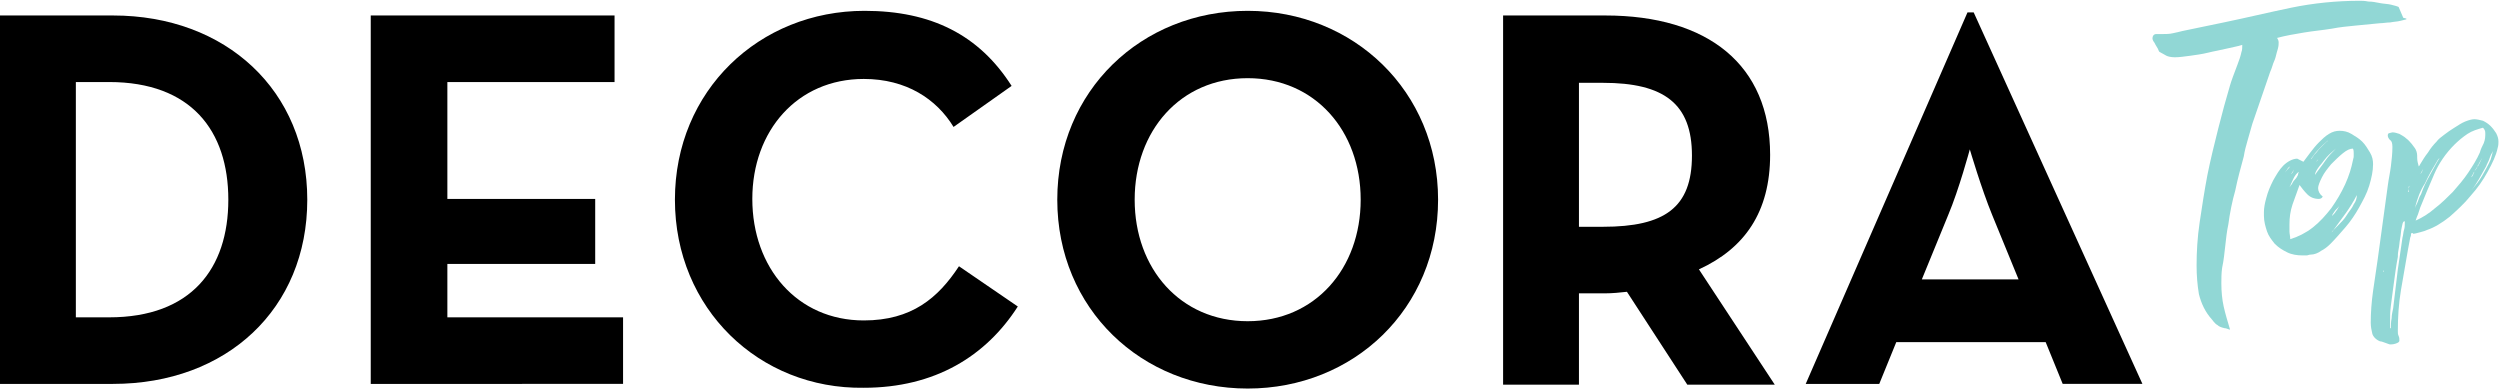 <?xml version="1.0" encoding="utf-8"?>
<!-- Generator: Adobe Illustrator 26.0.0, SVG Export Plug-In . SVG Version: 6.00 Build 0)  -->
<svg version="1.1" id="uncommon-goods-logo" focusable="false"
	 xmlns="http://www.w3.org/2000/svg" xmlns:xlink="http://www.w3.org/1999/xlink" x="0px" y="0px" viewBox="0 0 323 50.3"
	 style="enable-background:new 0 0 323 50.3;" xml:space="preserve">
<style type="text/css">
	.st0{fill:#91D7D5;}
</style>
<g>
	<path d="M0,2h14.6c14.6,0,25.1,9.7,25.1,23.8c0,14.1-10.4,23.8-25.1,23.8H0V2z M14.1,41c10.6,0,15.4-6.3,15.4-15.2
		c0-8.9-4.8-15.2-15.4-15.2H9.8V41H14.1z"/>
	<path d="M47.9,2h31.5v8.6H57.8v15.1h19.1v8.4H57.8V41h22.7v8.6H47.9V2z"/>
	<path d="M87.2,25.8c0-14.1,10.9-24.4,24.5-24.4c8.6,0,14.8,3.1,19,9.7l-7.5,5.3c-2.2-3.6-6.1-6.2-11.6-6.2
		c-8.6,0-14.4,6.7-14.4,15.5c0,8.9,5.8,15.7,14.4,15.7c6.2,0,9.6-2.9,12.3-7l7.6,5.2c-4.1,6.4-10.7,10.5-19.9,10.5
		C98.1,50.3,87.2,39.9,87.2,25.8z"/>
	<path d="M136.6,25.8c0-14.1,10.9-24.4,24.6-24.4s24.6,10.4,24.6,24.4c0,14.1-10.9,24.4-24.6,24.4S136.6,39.9,136.6,25.8z
		 M175.8,25.8c0-8.9-5.9-15.7-14.6-15.7s-14.6,6.8-14.6,15.7c0,8.9,5.9,15.7,14.6,15.7S175.8,34.7,175.8,25.8z"/>
	<path d="M229.3,49.7H218l-7.8-12c-0.9,0.1-1.9,0.2-2.8,0.2H204v11.8h-9.8V2h13.2c13.3,0,21.3,6.4,21.3,18c0,7.4-3.3,12.1-9.2,14.8
		L229.3,49.7z M207.1,29.3c8,0,11.5-2.5,11.5-9.2s-3.6-9.4-11.5-9.4H204v18.6H207.1z"/>
	<path d="M254.2,1.6h0.8l21.8,48h-10.3l-2.2-5.4H245l-2.2,5.4h-9.5L254.2,1.6z M260.8,36.1l-3.4-8.3c-1.4-3.4-2.9-8.5-2.9-8.5
		s-1.4,5.2-2.8,8.5l-3.4,8.3H260.8z"/>
</g>
<g>
	<path class="st0" d="M289.7,5.8c-0.6,0.2-1.3,0.3-2.1,0.5c-0.8,0.2-1.5,0.3-2.3,0.5c-0.8,0.2-1.6,0.3-2.3,0.4
		c-0.8,0.1-1.4,0.2-2,0.2c-0.5,0-0.9-0.1-1.1-0.2c-0.2-0.1-0.5-0.3-0.9-0.5c-0.1-0.1-0.1-0.2-0.2-0.4c-0.1-0.2-0.2-0.3-0.3-0.5
		c-0.1-0.2-0.2-0.4-0.3-0.5c-0.1-0.2-0.1-0.3-0.1-0.3c0-0.4,0.2-0.6,0.5-0.6c0.3,0,0.6,0,0.8,0c0.4,0,0.9,0,1.3-0.1
		c0.5-0.1,0.9-0.2,1.3-0.3l5.3-1.1c2.9-0.6,5.8-1.3,8.7-1.9s5.9-0.9,8.9-0.9c0.3,0,0.6,0,1.1,0.1c0.5,0,1,0.1,1.5,0.2
		c0.5,0.1,1,0.1,1.4,0.2c0.4,0.1,0.8,0.2,1,0.3l0.6,1.4l0.4,0.1l0,0.1l-0.8,0.2c-0.4,0.1-0.8,0.1-1.3,0.2c-0.4,0-0.9,0.1-1.3,0.1
		c-1.1,0.1-2.1,0.2-3.1,0.3s-2.1,0.2-3.1,0.4c-1.2,0.2-2.4,0.3-3.6,0.5c-1.2,0.2-2.4,0.4-3.5,0.7c0.1,0.2,0.2,0.3,0.2,0.6
		c0,0.2,0,0.4-0.1,0.8c-0.1,0.3-0.2,0.7-0.3,1.1c-0.1,0.4-0.3,0.7-0.4,1.1c-0.1,0.3-0.2,0.6-0.3,0.8L291,16
		c-0.2,0.7-0.4,1.4-0.6,2.1c-0.2,0.7-0.4,1.4-0.5,2.1c-0.4,1.5-0.8,2.9-1.1,4.4c-0.4,1.4-0.7,2.9-0.9,4.4c-0.2,0.9-0.3,1.9-0.4,2.8
		c-0.1,0.9-0.2,1.9-0.4,2.8c-0.1,0.7-0.1,1.4-0.1,2c0,1.1,0.1,2.1,0.3,3c0.2,0.9,0.5,1.9,0.8,2.9l0,0.1c-0.3-0.1-0.5-0.2-0.7-0.2
		c-0.4-0.1-0.7-0.2-0.9-0.4c-0.2-0.1-0.4-0.3-0.7-0.7c-0.9-1-1.4-2.1-1.7-3.3c-0.2-1.2-0.3-2.4-0.3-3.7c0-1.7,0.1-3.6,0.4-5.6
		c0.3-2,0.6-4,1-6.1c0.4-2,0.9-4,1.4-6c0.5-2,1-3.8,1.5-5.5c0.1-0.3,0.2-0.7,0.4-1.2c0.2-0.5,0.4-1.1,0.6-1.6
		c0.2-0.5,0.4-1.1,0.5-1.6C289.7,6.5,289.7,6.1,289.7,5.8z"/>
	<path class="st0" d="M296.8,20.5l0.8,0.4c0.3-0.4,0.6-0.8,0.9-1.2c0.3-0.4,0.7-0.9,1.1-1.3c0.4-0.4,0.8-0.8,1.3-1.1
		c0.5-0.3,0.9-0.4,1.4-0.4c0.5,0,1,0.1,1.5,0.4c0.5,0.3,1,0.6,1.4,1c0.4,0.4,0.7,0.9,1,1.4c0.3,0.5,0.4,1,0.4,1.5
		c0,0.9-0.2,1.8-0.5,2.8c-0.3,1-0.8,1.9-1.3,2.8c-0.5,0.9-1.1,1.8-1.8,2.6c-0.7,0.8-1.3,1.5-1.9,2.1c-0.4,0.4-0.8,0.7-1.2,0.9
		c-0.4,0.3-0.9,0.5-1.4,0.5c-0.2,0-0.3,0.1-0.5,0.1c-0.2,0-0.3,0-0.5,0c-0.7,0-1.4-0.1-2-0.4c-0.6-0.3-1.1-0.6-1.6-1.1
		c-0.4-0.5-0.8-1-1-1.6c-0.2-0.6-0.4-1.3-0.4-2v-0.5c0-0.5,0.1-1.1,0.3-1.8c0.2-0.8,0.5-1.5,0.9-2.3c0.4-0.7,0.8-1.4,1.3-1.9
		S296.2,20.5,296.8,20.5z M295.2,22.3l0.7-0.8c-0.2,0.1-0.3,0.2-0.4,0.4C295.4,22,295.3,22.2,295.2,22.3z M295.6,24.8L295.6,24.8
		L295.6,24.8L295.6,24.8z M295.9,30.9c1-0.3,2-0.8,2.9-1.5c0.9-0.7,1.7-1.6,2.4-2.5c0.7-1,1.3-2,1.8-3.1c0.5-1.1,0.8-2.1,1-3.1
		c0-0.1,0.1-0.3,0.1-0.5c0-0.1,0-0.3,0-0.4c0-0.2,0-0.4-0.1-0.6c-0.4,0-0.8,0.2-1.3,0.6c-0.5,0.4-1,0.9-1.5,1.4
		c-0.5,0.6-0.9,1.1-1.2,1.7c-0.3,0.6-0.5,1.1-0.5,1.4c0,0.4,0.2,0.8,0.6,1.1c-0.1,0.2-0.3,0.3-0.5,0.3c-0.6,0-1.1-0.2-1.5-0.6
		c-0.4-0.4-0.7-0.8-1-1.2c-0.3,0.8-0.6,1.7-0.9,2.5c-0.3,0.9-0.4,1.7-0.4,2.6c0,0.3,0,0.6,0,0.9C295.8,30.2,295.9,30.5,295.9,30.9z
		 M297,22.2L297,22.2c-0.3,0.2-0.5,0.5-0.7,0.9c-0.2,0.4-0.3,0.7-0.5,1.1c0.1-0.1,0.1-0.2,0.3-0.4c0.1-0.2,0.2-0.4,0.4-0.6
		s0.3-0.4,0.4-0.6C296.9,22.4,297,22.3,297,22.2z M296,22.5c0.2-0.1,0.3-0.4,0.4-0.6L296,22.5z M298.7,20.5c0-0.1,0.1-0.2,0.3-0.5
		c0.2-0.2,0.4-0.4,0.6-0.7c0.2-0.2,0.4-0.4,0.7-0.7c0.2-0.2,0.4-0.4,0.5-0.4h-0.1c-0.8,0.7-1.5,1.4-2.1,2.3L298.7,20.5z M299.1,22.6
		c0.4-0.6,0.9-1.2,1.3-1.8c0.4-0.6,0.9-1.1,1.4-1.6v0h0c0,0,0,0,0,0c0,0,0,0,0,0c-0.2,0.2-0.5,0.4-0.8,0.7c-0.3,0.3-0.5,0.5-0.8,0.9
		c-0.2,0.3-0.5,0.6-0.7,0.9S299.1,22.3,299.1,22.6z M299.3,20.9c0.1-0.2,0.2-0.3,0.4-0.5c0.1-0.1,0.3-0.3,0.4-0.4
		c-0.1,0.1-0.2,0.2-0.4,0.5C299.4,20.6,299.3,20.8,299.3,20.9z M304.5,25.2c-0.4,0.8-0.9,1.6-1.4,2.3c-0.5,0.7-1.1,1.5-1.6,2.2
		c-0.1,0.1-0.1,0.1-0.2,0.2c0,0.1-0.1,0.2-0.1,0.2c0.2-0.3,0.5-0.6,0.9-1c0.4-0.4,0.8-0.8,1.1-1.3s0.7-0.9,0.9-1.4
		C304.4,26,304.5,25.6,304.5,25.2z M301.3,27.9c0.2-0.2,0.4-0.4,0.5-0.6c0.2-0.2,0.3-0.5,0.5-0.8c-0.1,0.2-0.3,0.4-0.6,0.7
		C301.4,27.6,301.3,27.8,301.3,27.9z M301.5,28.7L301.5,28.7C301.4,28.7,301.5,28.7,301.5,28.7z M302,28.2c0.1-0.2,0.3-0.5,0.5-0.7
		c0.2-0.2,0.3-0.5,0.5-0.7L302,28.2L302,28.2L302,28.2z M303,26.6c0,0,0,0.1,0,0.1L303,26.6z M303.7,27.7L303.7,27.7L303.7,27.7
		L303.7,27.7z"/>
	<path class="st0" d="M311.7,30.1c-0.2,0-0.2,0.1-0.2,0.2c0,0.1,0,0.2-0.1,0.4l-0.3,1.6c-0.3,1.7-0.6,3.4-0.9,5.2
		c-0.3,1.8-0.4,3.5-0.4,5.3c0,0.2,0,0.4,0.1,0.6c0.1,0.2,0.1,0.4,0.1,0.6c0,0.2-0.2,0.3-0.5,0.4c-0.3,0.1-0.6,0.1-0.7,0.1
		s-0.3-0.1-0.6-0.2c-0.3-0.1-0.5-0.2-0.7-0.2c-0.5-0.2-0.9-0.6-1-1c-0.1-0.4-0.2-0.9-0.2-1.4c0-1.3,0.1-2.7,0.3-4.1s0.4-2.7,0.6-4.1
		l1.3-9.5c0.1-0.8,0.3-1.7,0.4-2.5c0.1-0.8,0.2-1.7,0.2-2.5c0-0.5-0.1-0.8-0.3-0.9c-0.2-0.2-0.3-0.4-0.3-0.6c0-0.2,0.1-0.3,0.2-0.3
		c0.1,0,0.3-0.1,0.4-0.1c0.3,0,0.6,0.1,0.9,0.2c0.3,0.2,0.6,0.3,0.9,0.6c0.3,0.2,0.5,0.5,0.7,0.7c0.2,0.3,0.4,0.5,0.5,0.7
		c0.2,0.4,0.2,0.7,0.2,1.1c0,0.4,0.1,0.7,0.2,1.1c0.1-0.1,0.1-0.1,0.2-0.3c0.3-0.5,0.6-1,1-1.5c0.3-0.5,0.7-1,1.1-1.4
		c0.2-0.3,0.6-0.6,1-0.9c0.4-0.3,0.8-0.6,1.3-0.9c0.5-0.3,0.9-0.6,1.4-0.8c0.5-0.2,0.9-0.3,1.2-0.3s0.7,0.1,1.1,0.2
		c0.4,0.2,0.7,0.4,1,0.7c0.3,0.3,0.5,0.6,0.7,0.9c0.2,0.4,0.3,0.7,0.3,1.1c0,0.2,0,0.5-0.1,0.8c-0.2,1-0.7,2-1.3,3.1
		c-0.6,1.1-1.3,2.1-2.2,3.1c-0.8,1-1.8,1.9-2.7,2.7c-1,0.8-2,1.4-2.9,1.7c-0.2,0.1-0.5,0.2-0.9,0.3c-0.4,0.1-0.7,0.2-0.9,0.2
		c-0.1,0-0.1,0-0.2,0C311.8,30.2,311.8,30.1,311.7,30.1z M307.6,36.9L307.6,36.9C307.6,36.9,307.6,37,307.6,36.9L307.6,36.9z
		 M307.7,36.4L307.7,36.4L307.7,36.4L307.7,36.4z M307.8,35.8L307.8,35.8l0,0.3h0V35.8z M308,34.9l-0.1,0.2l0.1,0c0-0.1,0-0.1,0-0.1
		C308,35,308,35,308,34.9z M308.2,39.1L308.2,39.1l0-0.2h0V39.1z M308.3,32.4L308.3,32.4l0-0.2h0V32.4z M308.5,31.1L308.5,31.1
		L308.5,31.1L308.5,31.1z M308.6,30.5L308.6,30.5L308.6,30.5C308.5,30.6,308.6,30.5,308.6,30.5z M308.5,36.5L308.5,36.5l0-0.2h0
		V36.5z M308.8,35.1L308.8,35.1C308.7,35.1,308.7,35.1,308.8,35.1C308.7,35.1,308.7,35.1,308.8,35.1z M310.6,28.6L310.6,28.6
		c-0.2,0.1-0.2,0.4-0.3,0.8c-0.1,0.4-0.1,0.9-0.2,1.4c-0.1,0.5-0.1,1-0.2,1.4c-0.1,0.5-0.1,0.8-0.1,1c-0.1,0.5-0.2,1.1-0.3,1.8
		c-0.1,0.7-0.2,1.5-0.3,2.2c-0.1,0.8-0.2,1.5-0.3,2.3c-0.1,0.7-0.1,1.4-0.1,1.9c0,0.1,0,0.3,0,0.5c0,0.2,0,0.3,0,0.5h0.1
		c0-0.4,0-0.8,0.1-1.3c0-0.4,0.1-0.8,0.2-1.3c0.1-0.8,0.2-1.6,0.3-2.5s0.2-1.6,0.3-2.5l0.6-4.1c0.1-0.3,0.1-0.7,0.2-1s0.1-0.6,0.1-1
		V28.6z M309,32.9L309,32.9L309,32.9L309,32.9z M309.2,32.3L309.2,32.3l0,0.1h0V32.3z M310.7,27.9L310.7,27.9L310.7,27.9L310.7,27.9
		z M310.7,27.7L310.7,27.7L310.7,27.7L310.7,27.7L310.7,27.7z M311.1,24.8c0.1,0,0.1,0,0.1,0v-0.4L311.1,24.8z M311.3,24
		c-0.1,0.1-0.1,0.1-0.1,0.2v0.2L311.3,24z M311.3,24l0-0.2h0L311.3,24z M312,26.9c0.1-0.3,0.3-0.6,0.4-0.9c0.1-0.3,0.2-0.6,0.4-0.9
		c0.3-0.9,0.7-1.7,1.1-2.4c0.4-0.7,0.8-1.5,1.3-2.3c-0.1,0.1-0.1,0.1-0.1,0.1c0,0-0.1,0.1-0.1,0.1c-0.6,1-1.2,2-1.7,3.1
		C312.7,24.6,312.3,25.7,312,26.9z M312.1,28.5L312.1,28.5c0.9-0.4,1.7-0.9,2.5-1.6c0.8-0.6,1.6-1.4,2.3-2.1c0.7-0.8,1.4-1.6,2-2.5
		c0.6-0.9,1.1-1.7,1.5-2.6c0.1-0.4,0.3-0.8,0.5-1.2c0.2-0.5,0.2-0.9,0.2-1.3c0-0.3-0.1-0.5-0.3-0.7c-0.7,0.2-1.4,0.4-2,0.8
		c-0.6,0.4-1.2,0.9-1.7,1.4c-1.1,1.1-2,2.4-2.6,3.8c-0.6,1.4-1.2,2.8-1.8,4.3c-0.1,0.3-0.2,0.6-0.3,0.9
		C312.3,27.9,312.2,28.2,312.1,28.5z M312.7,22.5c0.1-0.1,0.2-0.2,0.3-0.5c0.1-0.3,0.2-0.5,0.3-0.6L312.7,22.5z M314.2,20.8
		L314.2,20.8L314.2,20.8C314.2,20.9,314.2,20.9,314.2,20.8z M318.9,25L318.9,25L318.9,25L318.9,25z M322.1,19.5l-0.1,0.2
		c-0.2,0.3-0.3,0.6-0.4,0.9c-0.1,0.3-0.3,0.6-0.4,0.9c-0.3,0.5-0.6,1.1-0.9,1.6c-0.3,0.5-0.6,1-1,1.5c0.5-0.6,1-1.2,1.4-1.9
		c0.4-0.7,0.8-1.4,1.1-2.1L322.1,19.5z M319.7,22.2c-0.1,0-0.1,0.1-0.2,0.3c-0.1,0.2-0.2,0.3-0.2,0.4c0.1-0.1,0.2-0.2,0.2-0.3
		C319.6,22.5,319.6,22.3,319.7,22.2z M319.7,22.1c0.1-0.1,0.3-0.3,0.4-0.6L319.7,22.1z M320.2,21.3c-0.1,0.1-0.1,0.1-0.1,0.2
		C320.2,21.5,320.2,21.4,320.2,21.3z M320.7,20.4c-0.1,0.2-0.2,0.3-0.3,0.5c-0.1,0.2-0.2,0.3-0.2,0.5L320.7,20.4z M321.2,19.3
		C321.2,19.3,321.2,19.3,321.2,19.3C321.2,19.3,321.1,19.2,321.2,19.3L321.2,19.3L321.2,19.3z M322.3,19.1L322.3,19.1L322.3,19.1
		C322.2,19.1,322.2,19.1,322.3,19.1C322.3,19.1,322.3,19.1,322.3,19.1z"/>
</g>
</svg>
